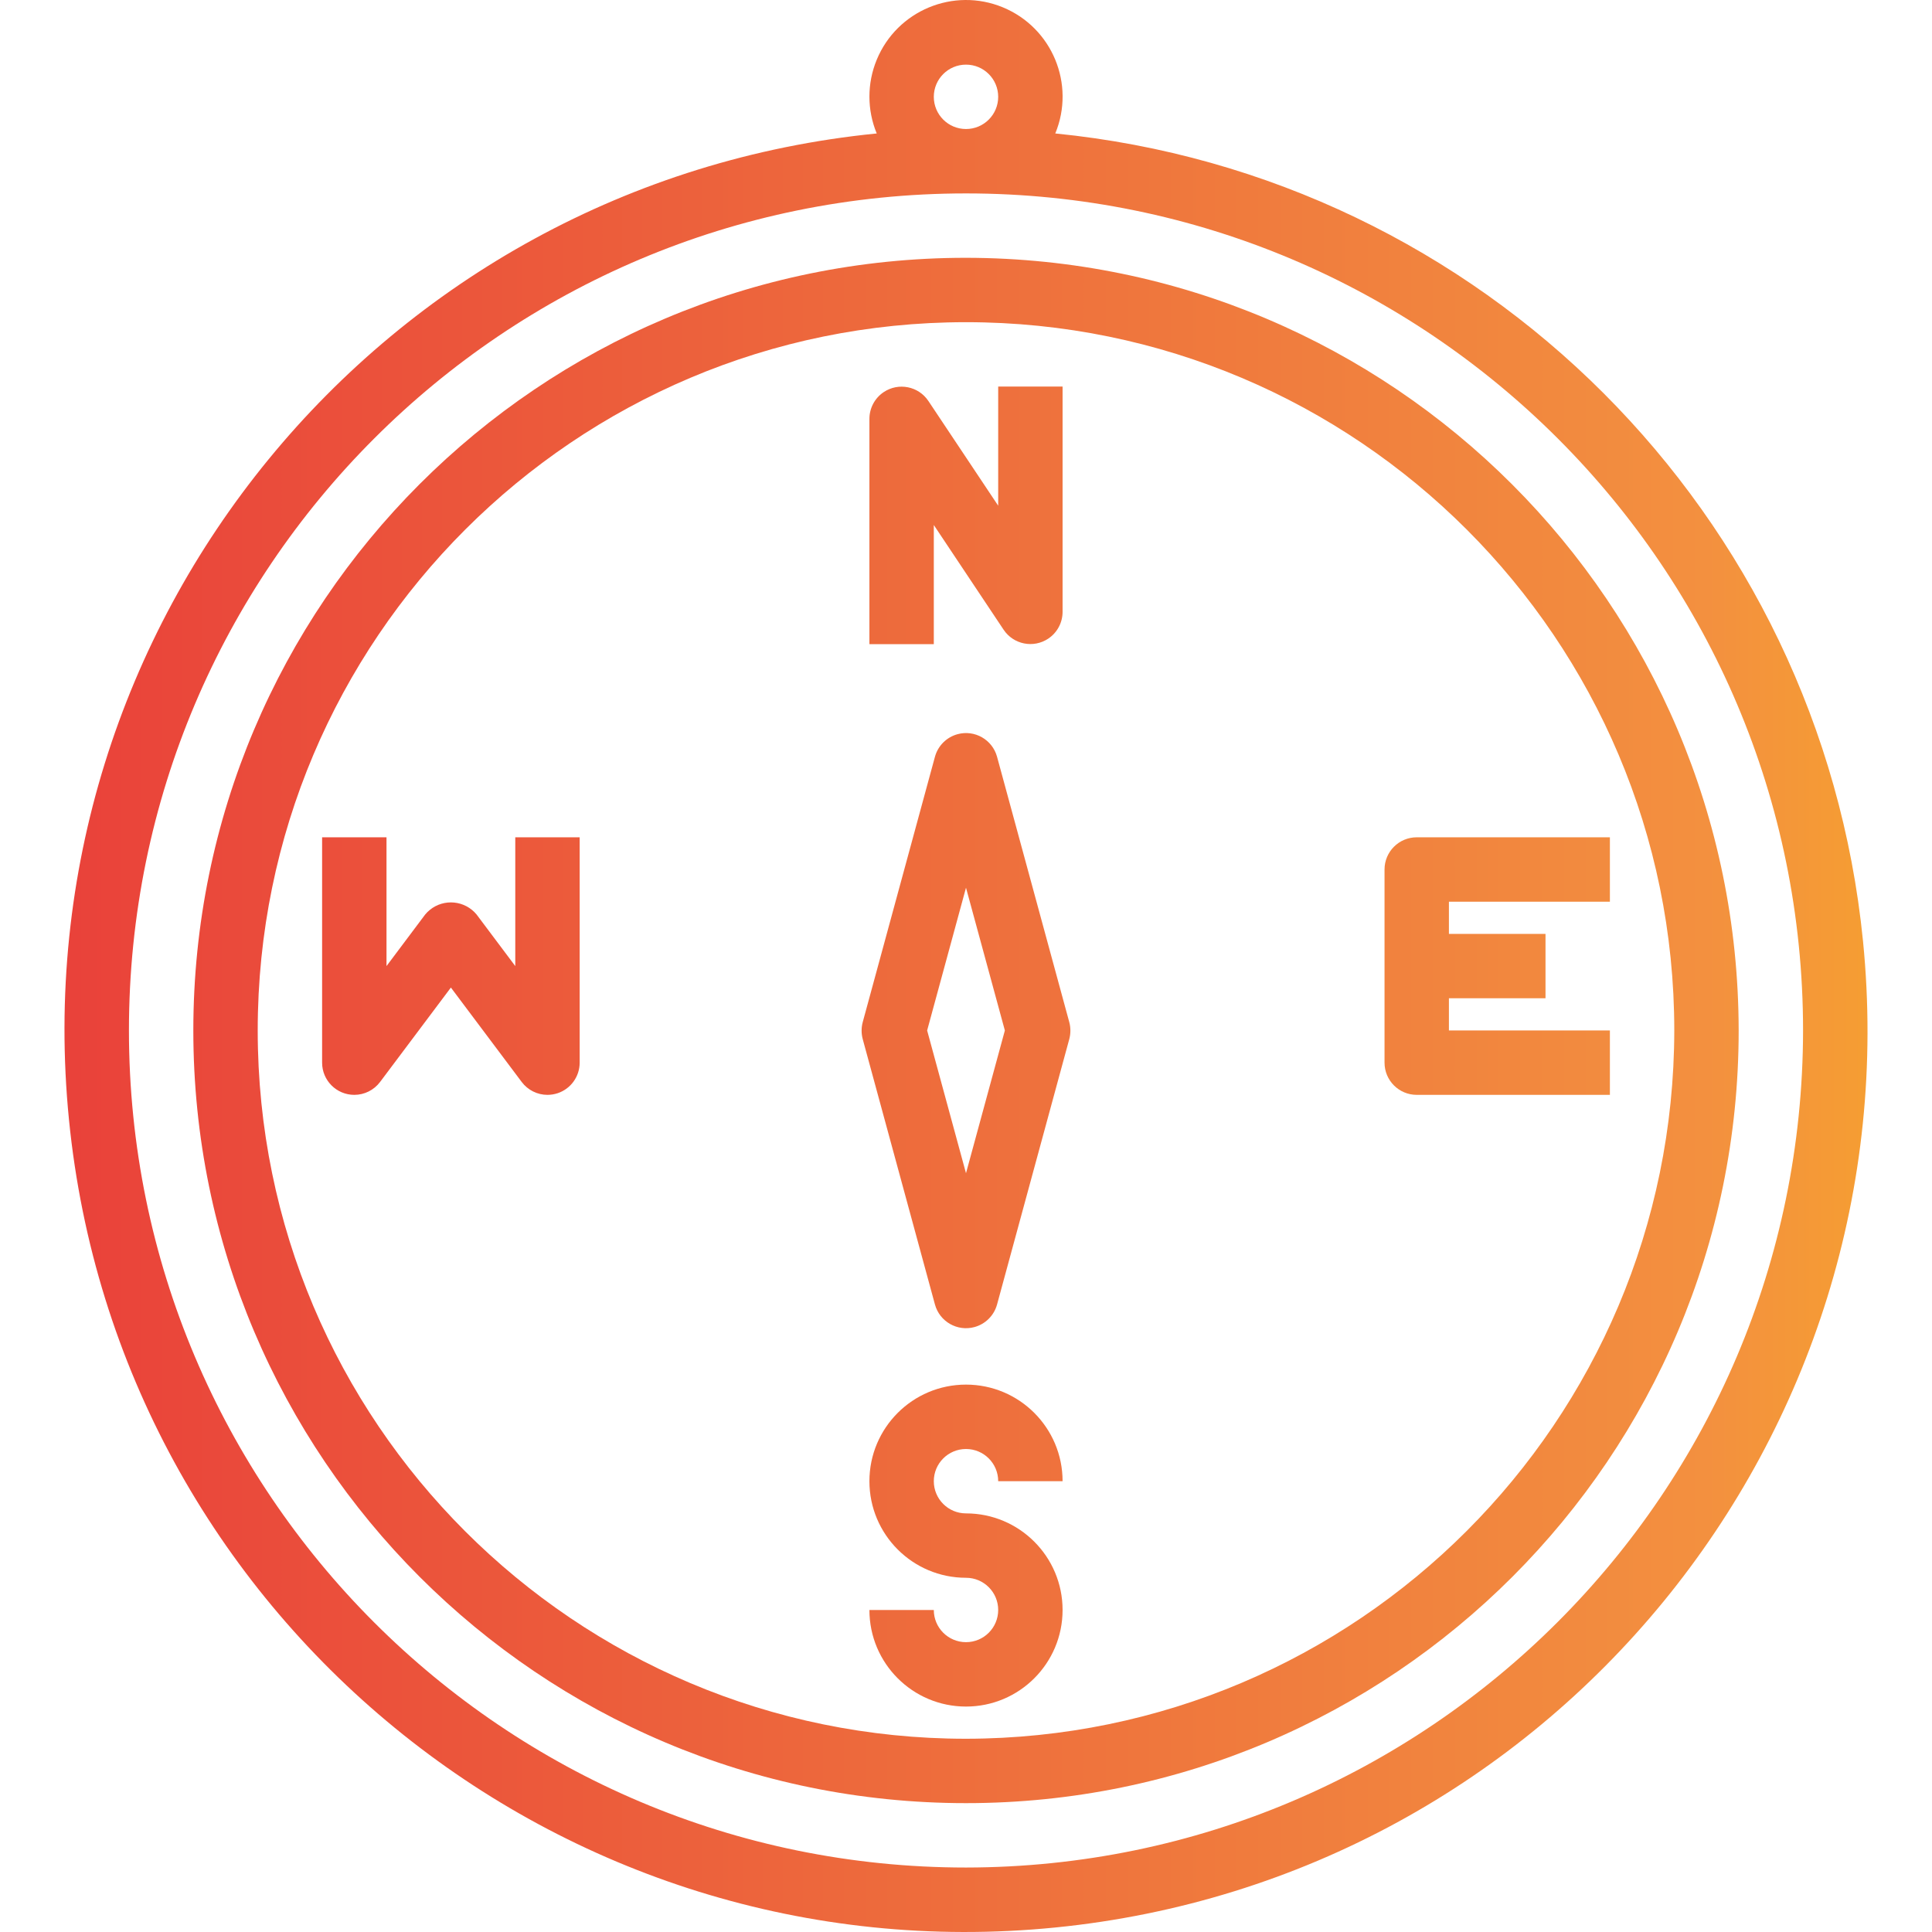 <?xml version="1.0" encoding="iso-8859-1"?>
<!-- Generator: Adobe Illustrator 19.0.0, SVG Export Plug-In . SVG Version: 6.00 Build 0)  -->
<svg version="1.1" id="Capa_1" xmlns="http://www.w3.org/2000/svg" xmlns:xlink="http://www.w3.org/1999/xlink" x="0px" y="0px"
	 viewBox="0 0 480.08 480.08" style="enable-background:new 0 0 480.08 480.08;" xml:space="preserve">
<linearGradient id="SVGID_1_" gradientUnits="userSpaceOnUse" x1="-57.117" y1="587.688" x2="16.955" y2="587.688" gradientTransform="matrix(8 0 0 -8 454.721 4941.543)">
	<stop  offset="0" style="stop-color:#E93E3A"/>
	<stop  offset="0.353" style="stop-color:#ED683C"/>
	<stop  offset="0.719" style="stop-color:#F3903F"/>
	<stop  offset="1" style="stop-color:#FDC70C"/>
</linearGradient>
<path style="fill:url(#SVGID_1_);" d="M262.224,33.164c5.058-12.252-0.774-26.284-13.026-31.342s-26.284,0.774-31.342,13.026
	c-2.421,5.865-2.421,12.451,0,18.316C94.752,45.416,4.889,155.144,17.141,278.247S139.12,491.214,262.224,478.962
	s212.967-121.979,200.715-245.083C452.372,127.711,368.392,43.731,262.224,33.164z M232.04,24.06c0-4.418,3.582-8,8-8
	c4.418,0,8,3.582,8,8s-3.582,8-8,8C235.622,32.06,232.04,28.479,232.04,24.06z M240.04,464.06c-114.875,0-208-93.125-208-208
	s93.125-208,208-208s208,93.125,208,208C447.908,370.881,354.86,463.928,240.04,464.06L240.04,464.06z"/>
<g>
	
		<linearGradient id="SVGID_2_" gradientUnits="userSpaceOnUse" x1="-57.117" y1="585.685" x2="16.955" y2="585.685" gradientTransform="matrix(8 0 0 -8 454.721 4941.543)">
		<stop  offset="0" style="stop-color:#E93E3A"/>
		<stop  offset="0.353" style="stop-color:#ED683C"/>
		<stop  offset="0.719" style="stop-color:#F3903F"/>
		<stop  offset="1" style="stop-color:#FDC70C"/>
	</linearGradient>
	<path style="fill:url(#SVGID_2_);" d="M240.04,64.06c-106.039,0-192,85.961-192,192s85.961,192,192,192s192-85.961,192-192
		C431.916,150.073,346.027,64.184,240.04,64.06z M240.04,432.06c-97.202,0-176-78.798-176-176s78.798-176,176-176
		s176,78.798,176,176C415.93,353.217,337.196,431.95,240.04,432.06z"/>
	
		<linearGradient id="SVGID_3_" gradientUnits="userSpaceOnUse" x1="-57.117" y1="569.685" x2="16.955" y2="569.685" gradientTransform="matrix(8 0 0 -8 454.721 4941.543)">
		<stop  offset="0" style="stop-color:#E93E3A"/>
		<stop  offset="0.353" style="stop-color:#ED683C"/>
		<stop  offset="0.719" style="stop-color:#F3903F"/>
		<stop  offset="1" style="stop-color:#FDC70C"/>
	</linearGradient>
	<path style="fill:url(#SVGID_3_);" d="M240.04,360.06c4.418,0,8,3.582,8,8h16c0-13.255-10.745-24-24-24c-13.255,0-24,10.745-24,24
		s10.745,24,24,24c4.418,0,8,3.582,8,8s-3.582,8-8,8s-8-3.582-8-8h-16c0,13.255,10.745,24,24,24c13.255,0,24-10.745,24-24
		s-10.745-24-24-24c-4.418,0-8-3.582-8-8S235.622,360.06,240.04,360.06z"/>
	
		<linearGradient id="SVGID_4_" gradientUnits="userSpaceOnUse" x1="-57.117" y1="601.685" x2="16.955" y2="601.685" gradientTransform="matrix(8 0 0 -8 454.721 4941.543)">
		<stop  offset="0" style="stop-color:#E93E3A"/>
		<stop  offset="0.353" style="stop-color:#ED683C"/>
		<stop  offset="0.719" style="stop-color:#F3903F"/>
		<stop  offset="1" style="stop-color:#FDC70C"/>
	</linearGradient>
	<path style="fill:url(#SVGID_4_);" d="M232.04,130.46l17.344,26.016c2.451,3.676,7.418,4.669,11.094,2.218
		c2.219-1.479,3.554-3.967,3.562-6.634v-56h-16v29.6l-17.344-26.016c-2.451-3.676-7.418-4.669-11.094-2.218
		c-2.219,1.479-3.554,3.967-3.562,6.634v56h16V130.46z"/>
	
		<linearGradient id="SVGID_5_" gradientUnits="userSpaceOnUse" x1="-57.117" y1="585.68" x2="16.955" y2="585.68" gradientTransform="matrix(8 0 0 -8 454.721 4941.543)">
		<stop  offset="0" style="stop-color:#E93E3A"/>
		<stop  offset="0.353" style="stop-color:#ED683C"/>
		<stop  offset="0.719" style="stop-color:#F3903F"/>
		<stop  offset="1" style="stop-color:#FDC70C"/>
	</linearGradient>
	<path style="fill:url(#SVGID_5_);" d="M247.76,188.06c-1.159-4.264-5.554-6.781-9.818-5.622c-2.739,0.744-4.878,2.884-5.622,5.622
		l-17.944,65.936c-0.368,1.379-0.368,2.829,0,4.208l17.944,65.936c1.159,4.264,5.554,6.781,9.818,5.622
		c2.738-0.744,4.878-2.884,5.622-5.622l17.944-65.936c0.368-1.379,0.368-2.829,0-4.208L247.76,188.06z M240.04,291.532
		l-9.656-35.472l9.656-35.472l9.656,35.472L240.04,291.532z"/>
	
		<linearGradient id="SVGID_6_" gradientUnits="userSpaceOnUse" x1="-57.117" y1="587.685" x2="16.955" y2="587.685" gradientTransform="matrix(8 0 0 -8 454.721 4941.543)">
		<stop  offset="0" style="stop-color:#E93E3A"/>
		<stop  offset="0.353" style="stop-color:#ED683C"/>
		<stop  offset="0.719" style="stop-color:#F3903F"/>
		<stop  offset="1" style="stop-color:#FDC70C"/>
	</linearGradient>
	<path style="fill:url(#SVGID_6_);" d="M128.04,240.06l-9.6-12.8c-2.908-3.535-8.131-4.042-11.666-1.134
		c-0.414,0.34-0.794,0.72-1.134,1.134l-9.6,12.8v-32h-16v56c0,4.418,3.582,8,8,8c2.518,0,4.889-1.186,6.4-3.2l17.6-23.464
		l17.6,23.464c1.511,2.014,3.882,3.2,6.4,3.2c0.859-0.002,1.712-0.14,2.528-0.408c3.268-1.089,5.473-4.147,5.472-7.592v-56h-16
		L128.04,240.06z"/>
</g>
<linearGradient id="SVGID_7_" gradientUnits="userSpaceOnUse" x1="-57.117" y1="587.685" x2="16.955" y2="587.685" gradientTransform="matrix(8 0 0 -8 454.721 4941.543)">
	<stop  offset="0" style="stop-color:#E93E3A"/>
	<stop  offset="0.353" style="stop-color:#ED683C"/>
	<stop  offset="0.719" style="stop-color:#F3903F"/>
	<stop  offset="1" style="stop-color:#FDC70C"/>
</linearGradient>
<path style="fill:url(#SVGID_7_);" d="M400.04,224.06v-16h-48c-4.418,0-8,3.582-8,8v48c0,4.418,3.582,8,8,8h48v-16h-40v-8h24v-16
	h-24v-8H400.04z"/>
<g>
</g>
<g>
</g>
<g>
</g>
<g>
</g>
<g>
</g>
<g>
</g>
<g>
</g>
<g>
</g>
<g>
</g>
<g>
</g>
<g>
</g>
<g>
</g>
<g>
</g>
<g>
</g>
<g>
</g>
</svg>
